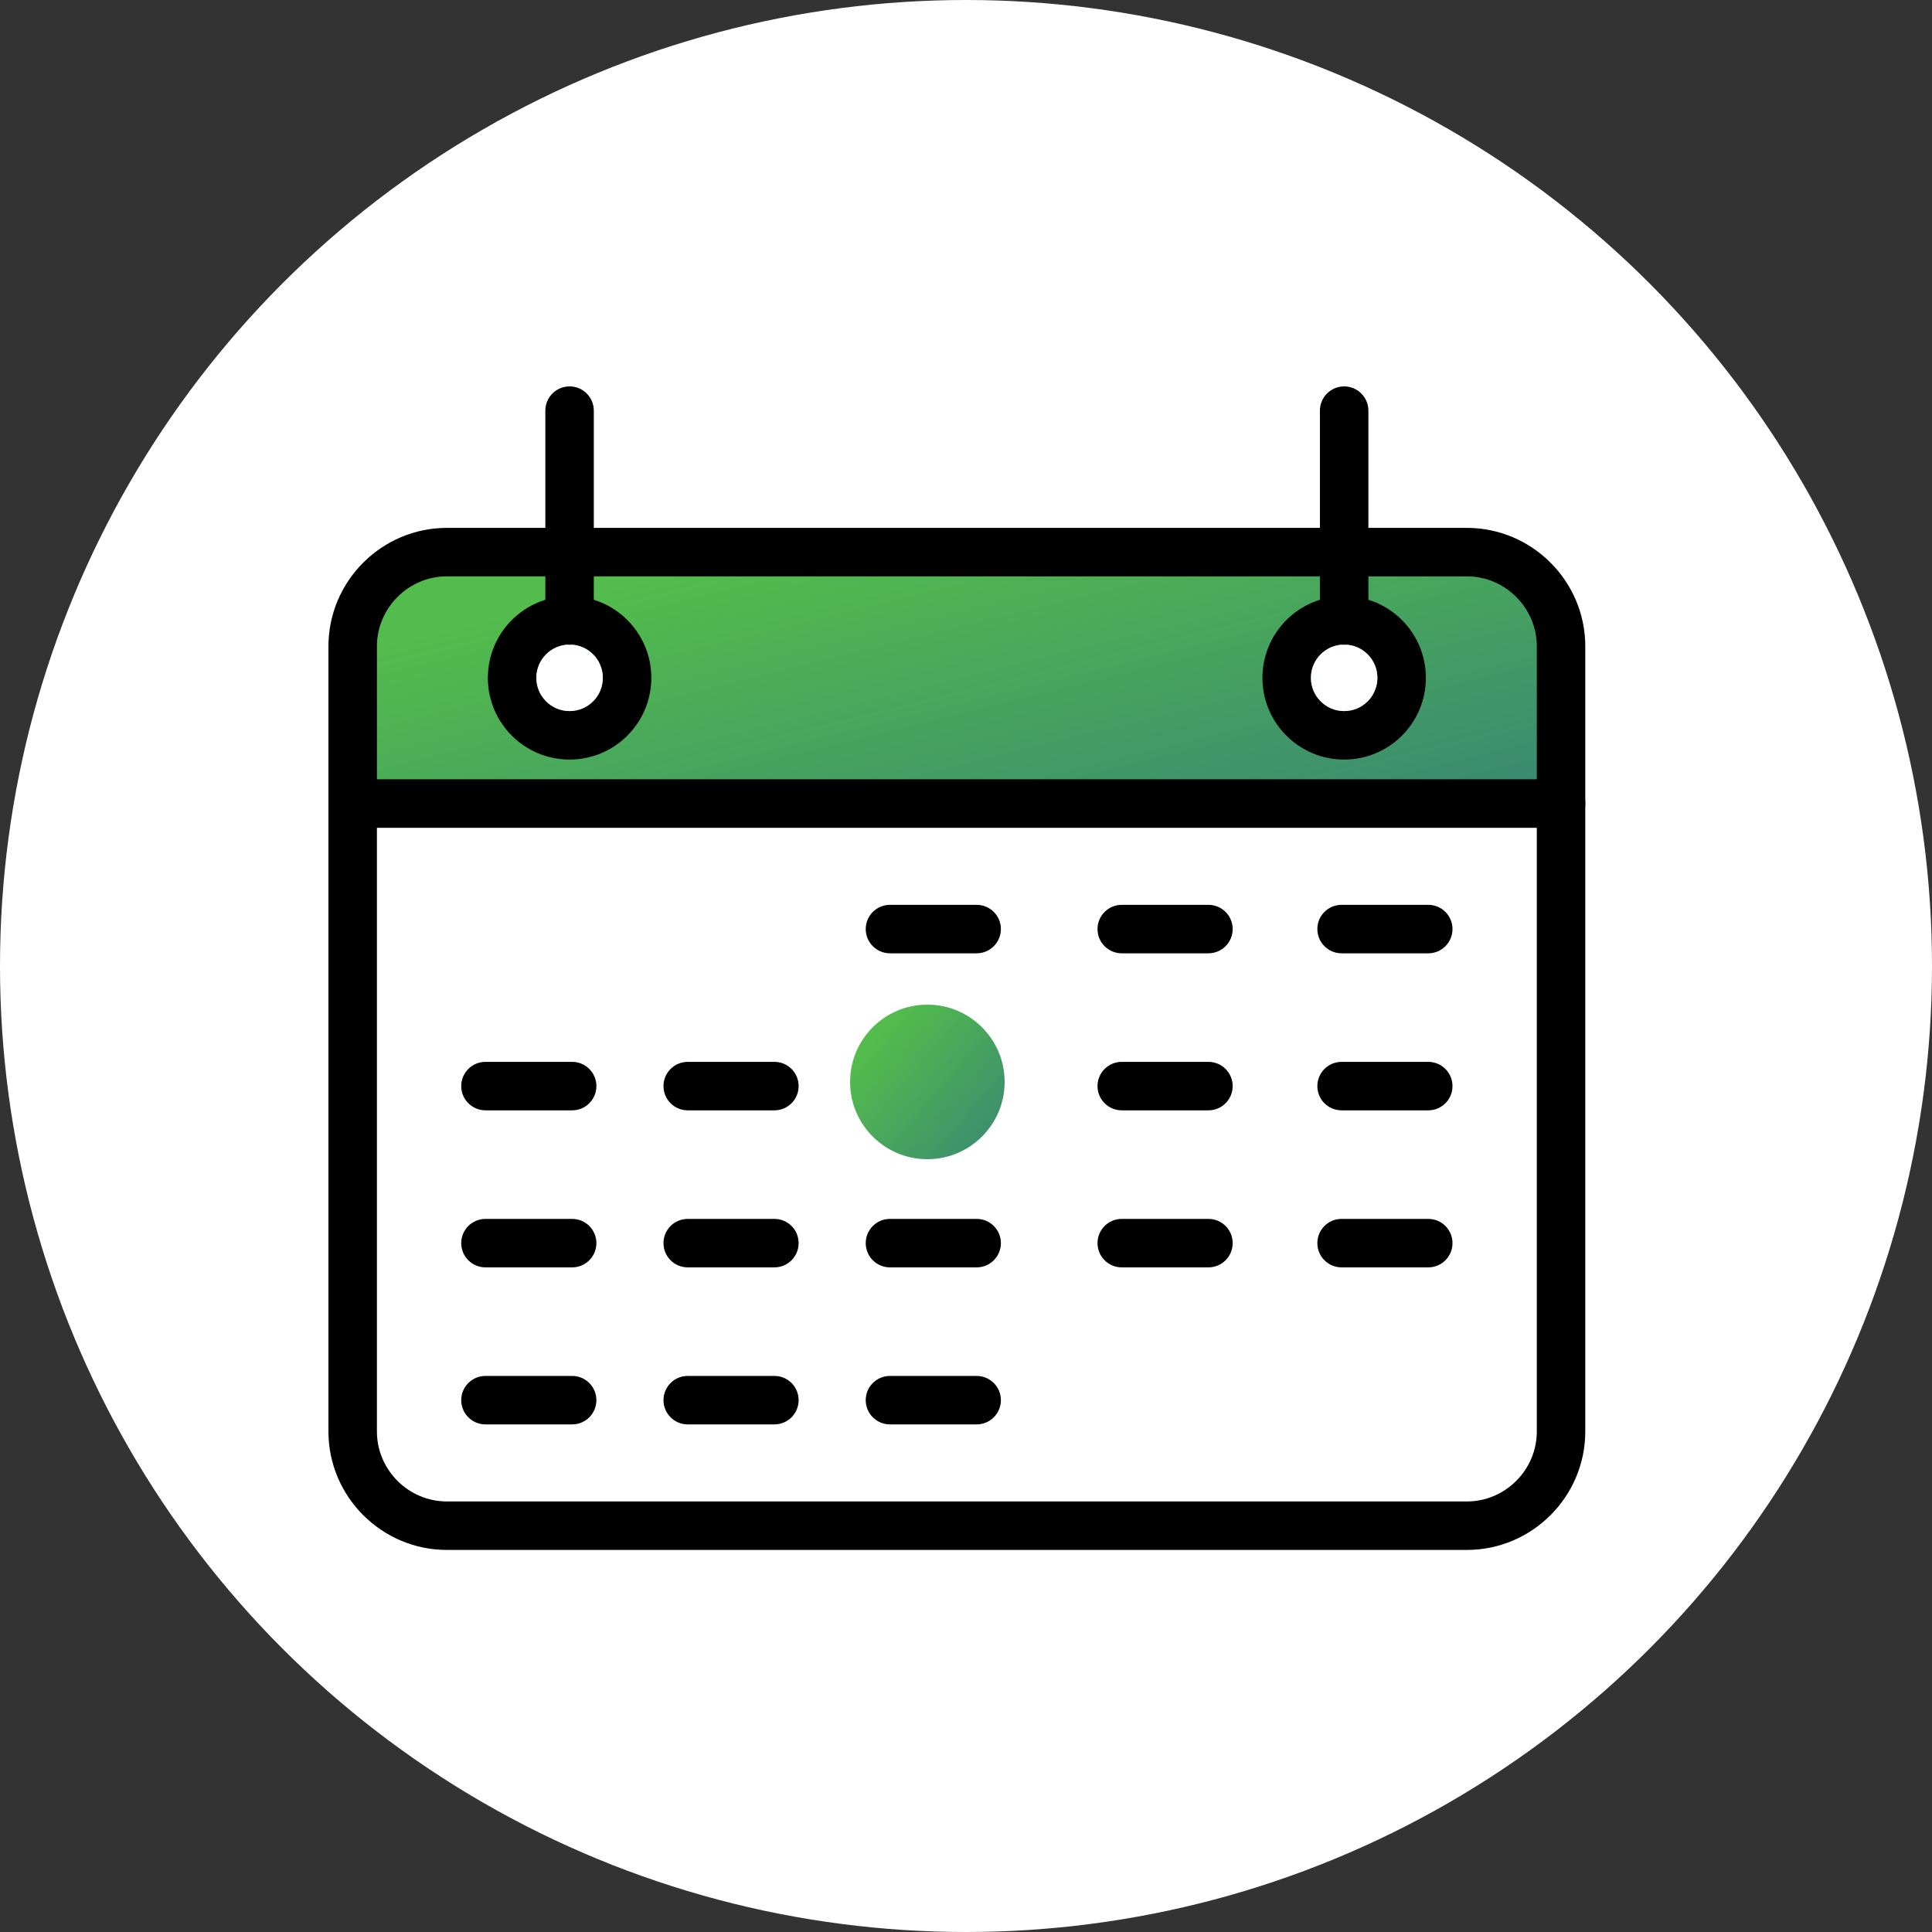<?xml version="1.0" encoding="UTF-8"?> <svg xmlns="http://www.w3.org/2000/svg" width="100" height="100" viewBox="0 0 100 100" fill="none"><rect x="0" y="0" width="100" height="100" fill="#333333" stroke="none"/><circle cx="50" cy="50" r="50" fill="white"></circle><path d="M20.5 29L25.5 28.5H73.5L79 29.5L80.5 33.5V41.5H18.5V32L20.5 29Z" fill="url(#paint0_linear_128_647)"></path><path d="M23.131 27.323H75.923C77.61 27.323 79.144 28.012 80.254 29.123C81.365 30.233 82.054 31.766 82.054 33.454V74.093C82.054 75.78 81.365 77.313 80.254 78.424C79.144 79.535 77.61 80.224 75.923 80.224H23.131C21.444 80.224 19.911 79.535 18.8 78.424C17.689 77.313 17 75.78 17 74.093V33.454C17 31.766 17.689 30.233 18.8 29.123C19.911 28.012 21.444 27.323 23.131 27.323ZM75.923 29.832H23.131C22.137 29.832 21.231 30.24 20.574 30.897C19.917 31.554 19.509 32.459 19.509 33.454V74.093C19.509 75.088 19.917 75.993 20.574 76.65C21.231 77.307 22.137 77.715 23.131 77.715H75.923C76.918 77.715 77.823 77.307 78.48 76.65C79.137 75.993 79.545 75.088 79.545 74.093V33.454C79.545 32.459 79.137 31.554 78.48 30.897C77.823 30.24 76.918 29.832 75.923 29.832Z" fill="black"></path><path d="M18.255 40.337C17.562 40.337 17 40.899 17 41.592C17 42.285 17.562 42.847 18.255 42.847H80.8C81.493 42.847 82.055 42.285 82.055 41.592C82.055 40.899 81.493 40.337 80.8 40.337H18.255Z" fill="black"></path><path d="M29.481 30.855C30.649 30.855 31.707 31.328 32.472 32.094C33.238 32.859 33.712 33.917 33.712 35.085C33.712 36.253 33.238 37.31 32.472 38.076C31.707 38.841 30.649 39.315 29.481 39.315C28.313 39.315 27.256 38.841 26.49 38.076C25.725 37.31 25.251 36.253 25.251 35.085C25.251 33.917 25.725 32.859 26.49 32.094C27.256 31.328 28.313 30.855 29.481 30.855ZM30.698 33.868C30.387 33.556 29.957 33.364 29.481 33.364C29.006 33.364 28.576 33.556 28.265 33.868C27.953 34.179 27.761 34.609 27.761 35.085C27.761 35.56 27.953 35.99 28.265 36.301C28.576 36.613 29.006 36.805 29.481 36.805C29.957 36.805 30.387 36.613 30.698 36.301C31.01 35.99 31.202 35.56 31.202 35.085C31.202 34.609 31.01 34.179 30.698 33.868Z" fill="black"></path><path d="M30.698 33.868C30.387 33.556 29.957 33.364 29.481 33.364C29.006 33.364 28.576 33.556 28.265 33.868C27.953 34.179 27.761 34.609 27.761 35.085C27.761 35.56 27.953 35.99 28.265 36.301C28.576 36.613 29.006 36.805 29.481 36.805C29.957 36.805 30.387 36.613 30.698 36.301C31.01 35.99 31.202 35.56 31.202 35.085C31.202 34.609 31.01 34.179 30.698 33.868Z" fill="white"></path><path d="M69.573 30.855C70.741 30.855 71.799 31.328 72.564 32.094C73.33 32.859 73.803 33.917 73.803 35.085C73.803 36.253 73.33 37.31 72.564 38.076C71.799 38.841 70.741 39.315 69.573 39.315C68.405 39.315 67.348 38.841 66.582 38.076C65.817 37.31 65.343 36.253 65.343 35.085C65.343 33.917 65.817 32.859 66.582 32.094C67.348 31.328 68.405 30.855 69.573 30.855ZM70.79 33.868C70.479 33.556 70.049 33.364 69.573 33.364C69.098 33.364 68.668 33.556 68.356 33.868C68.045 34.179 67.852 34.609 67.852 35.085C67.852 35.56 68.045 35.99 68.356 36.301C68.668 36.613 69.098 36.805 69.573 36.805C70.049 36.805 70.479 36.613 70.79 36.301C71.101 35.99 71.294 35.56 71.294 35.085C71.294 34.609 71.101 34.179 70.79 33.868Z" fill="black"></path><path d="M70.79 33.868C70.479 33.556 70.049 33.364 69.573 33.364C69.098 33.364 68.668 33.556 68.356 33.868C68.045 34.179 67.852 34.609 67.852 35.085C67.852 35.56 68.045 35.99 68.356 36.301C68.668 36.613 69.098 36.805 69.573 36.805C70.049 36.805 70.479 36.613 70.79 36.301C71.101 35.99 71.294 35.56 71.294 35.085C71.294 34.609 71.101 34.179 70.79 33.868Z" fill="white"></path><path d="M30.736 21.255C30.736 20.562 30.174 20 29.481 20C28.788 20 28.227 20.562 28.227 21.255V32.114C28.227 32.807 28.788 33.369 29.481 33.369C30.174 33.369 30.736 32.807 30.736 32.114V21.255Z" fill="black"></path><path d="M70.828 21.255C70.828 20.562 70.266 20 69.573 20C68.88 20 68.318 20.562 68.318 21.255V32.114C68.318 32.807 68.88 33.369 69.573 33.369C70.266 33.369 70.828 32.807 70.828 32.114V21.255Z" fill="black"></path><path d="M46.065 46.834C45.372 46.834 44.81 47.395 44.81 48.088C44.81 48.781 45.372 49.343 46.065 49.343H50.551C51.244 49.343 51.806 48.781 51.806 48.088C51.806 47.395 51.244 46.834 50.551 46.834H46.065Z" fill="black"></path><path d="M58.061 46.834C57.368 46.834 56.807 47.395 56.807 48.088C56.807 48.781 57.368 49.343 58.061 49.343H62.548C63.241 49.343 63.803 48.781 63.803 48.088C63.803 47.395 63.241 46.834 62.548 46.834H58.061Z" fill="black"></path><path d="M69.44 46.834C68.747 46.834 68.186 47.395 68.186 48.088C68.186 48.781 68.747 49.343 69.44 49.343H73.927C74.62 49.343 75.181 48.781 75.181 48.088C75.181 47.395 74.62 46.834 73.927 46.834H69.44Z" fill="black"></path><path d="M25.128 54.962C24.435 54.962 23.873 55.523 23.873 56.216C23.873 56.909 24.435 57.471 25.128 57.471H29.614C30.307 57.471 30.869 56.909 30.869 56.216C30.869 55.523 30.307 54.962 29.614 54.962H25.128Z" fill="black"></path><path d="M35.596 54.962C34.903 54.962 34.342 55.523 34.342 56.216C34.342 56.909 34.903 57.471 35.596 57.471H40.083C40.776 57.471 41.337 56.909 41.337 56.216C41.337 55.523 40.776 54.962 40.083 54.962H35.596Z" fill="black"></path><path d="M46.065 54.962C45.372 54.962 44.81 55.523 44.81 56.216C44.81 56.909 45.372 57.471 46.065 57.471H50.551C51.244 57.471 51.806 56.909 51.806 56.216C51.806 55.523 51.244 54.962 50.551 54.962H46.065Z" fill="black"></path><path d="M58.061 54.962C57.368 54.962 56.807 55.523 56.807 56.216C56.807 56.909 57.368 57.471 58.061 57.471H62.548C63.241 57.471 63.803 56.909 63.803 56.216C63.803 55.523 63.241 54.962 62.548 54.962H58.061Z" fill="black"></path><path d="M69.44 54.962C68.747 54.962 68.186 55.523 68.186 56.216C68.186 56.909 68.747 57.471 69.44 57.471H73.927C74.62 57.471 75.181 56.909 75.181 56.216C75.181 55.523 74.62 54.962 73.927 54.962H69.44Z" fill="black"></path><path d="M25.128 63.09C24.435 63.09 23.873 63.651 23.873 64.344C23.873 65.037 24.435 65.599 25.128 65.599H29.614C30.307 65.599 30.869 65.037 30.869 64.344C30.869 63.651 30.307 63.09 29.614 63.09H25.128Z" fill="black"></path><path d="M35.596 63.09C34.903 63.09 34.342 63.651 34.342 64.344C34.342 65.037 34.903 65.599 35.596 65.599H40.083C40.776 65.599 41.337 65.037 41.337 64.344C41.337 63.651 40.776 63.09 40.083 63.09H35.596Z" fill="black"></path><path d="M46.065 63.09C45.372 63.09 44.81 63.651 44.81 64.344C44.81 65.037 45.372 65.599 46.065 65.599H50.551C51.244 65.599 51.806 65.037 51.806 64.344C51.806 63.651 51.244 63.09 50.551 63.09H46.065Z" fill="black"></path><path d="M58.061 63.09C57.368 63.09 56.807 63.651 56.807 64.344C56.807 65.037 57.368 65.599 58.061 65.599H62.548C63.241 65.599 63.803 65.037 63.803 64.344C63.803 63.651 63.241 63.09 62.548 63.09H58.061Z" fill="black"></path><path d="M69.44 63.09C68.747 63.09 68.186 63.651 68.186 64.344C68.186 65.037 68.747 65.599 69.44 65.599H73.927C74.62 65.599 75.181 65.037 75.181 64.344C75.181 63.651 74.62 63.09 73.927 63.09H69.44Z" fill="black"></path><path d="M25.128 71.218C24.435 71.218 23.873 71.779 23.873 72.472C23.873 73.165 24.435 73.727 25.128 73.727H29.614C30.307 73.727 30.869 73.165 30.869 72.472C30.869 71.779 30.307 71.218 29.614 71.218H25.128Z" fill="black"></path><path d="M35.596 71.218C34.903 71.218 34.342 71.779 34.342 72.472C34.342 73.165 34.903 73.727 35.596 73.727H40.083C40.776 73.727 41.337 73.165 41.337 72.472C41.337 71.779 40.776 71.218 40.083 71.218H35.596Z" fill="black"></path><path d="M46.065 71.218C45.372 71.218 44.81 71.779 44.81 72.472C44.81 73.165 45.372 73.727 46.065 73.727H50.551C51.244 73.727 51.806 73.165 51.806 72.472C51.806 71.779 51.244 71.218 50.551 71.218H46.065Z" fill="black"></path><circle cx="48" cy="56" r="4" fill="url(#paint1_linear_128_647)"></circle><defs><linearGradient id="paint0_linear_128_647" x1="113.647" y1="48.781" x2="104.711" y2="12.465" gradientUnits="userSpaceOnUse"><stop stop-color="#27658D"></stop><stop offset="1" stop-color="#53BC4C"></stop></linearGradient><linearGradient id="paint1_linear_128_647" x1="56.277" y1="64.481" x2="44.577" y2="54.51" gradientUnits="userSpaceOnUse"><stop stop-color="#27658D"></stop><stop offset="1" stop-color="#53BC4C"></stop></linearGradient></defs></svg> 
